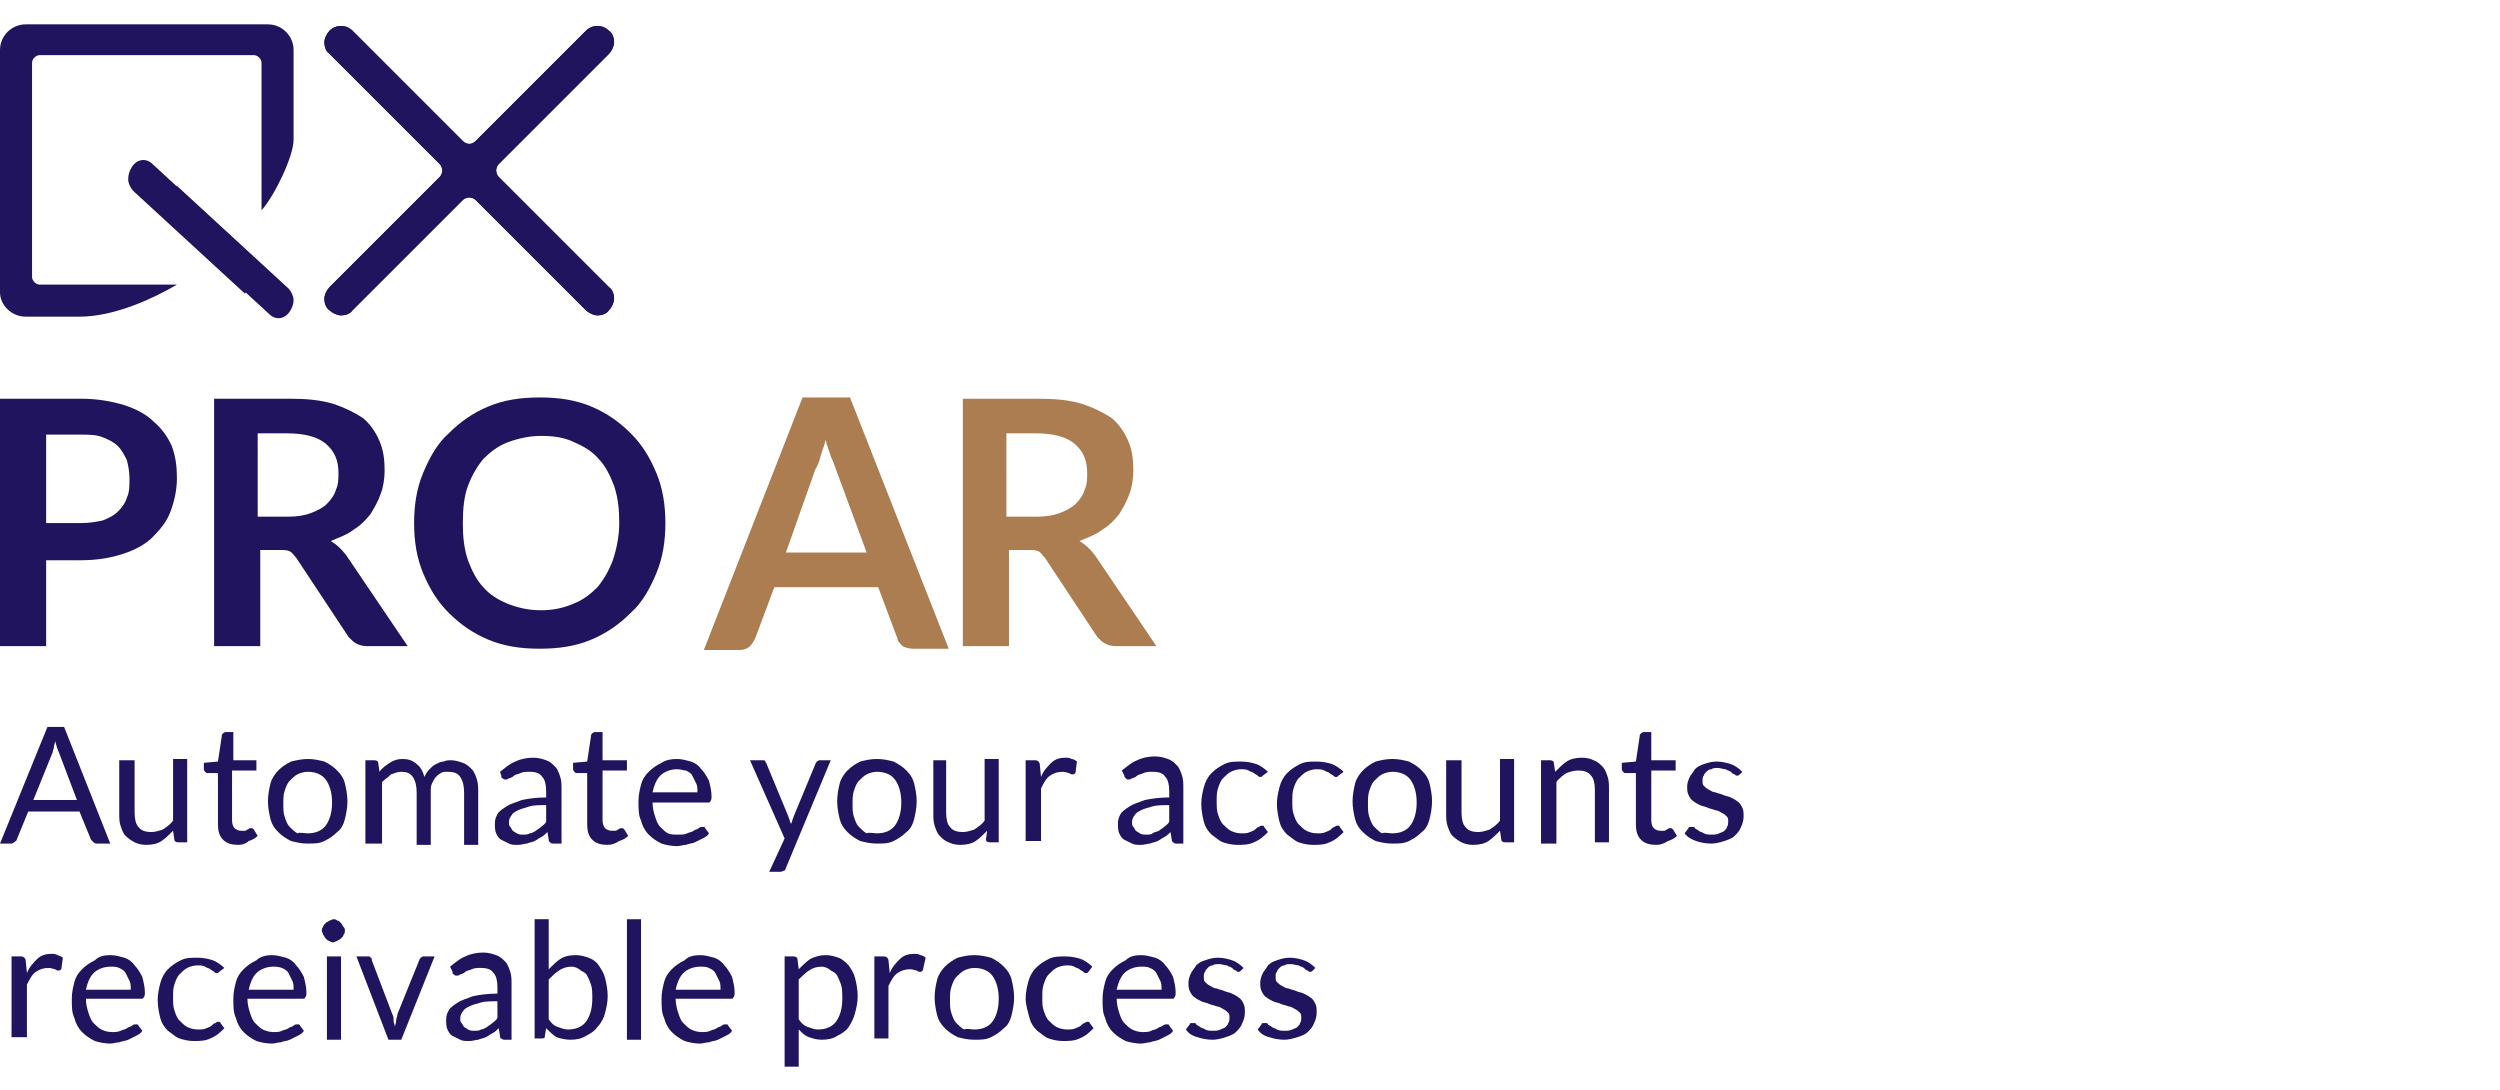 <?xml version="1.0" encoding="UTF-8"?> <svg xmlns="http://www.w3.org/2000/svg" xmlns:xlink="http://www.w3.org/1999/xlink" version="1.1" id="Layer_1" x="0px" y="0px" viewBox="0 0 195 85" style="enable-background:new 0 0 195 85;" xml:space="preserve"> <style type="text/css"> .st0{clip-path:url(#SVGID_00000089555128954186313930000000792897495687081909_);fill:#21145F;} .st1{fill:#21145F;} .st2{fill:#AB7D51;} </style> <g> <g> <g> <defs> <path id="SVGID_1_" d="M38.9,13.8c-0.1-0.1-0.2-0.3-0.2-0.5s0.1-0.4,0.2-0.5l8.6-8.6c0.2-0.2,0.4-0.6,0.4-0.9 c0-0.3-0.1-0.7-0.4-0.9c-0.5-0.5-1.3-0.5-1.8,0L37.1,11c-0.3,0.3-0.7,0.3-1,0l-8.6-8.6c-0.5-0.5-1.3-0.5-1.8,0 c-0.2,0.2-0.4,0.6-0.4,0.9s0.1,0.7,0.4,0.9l8.6,8.6c0.1,0.1,0.2,0.3,0.2,0.5s-0.1,0.4-0.2,0.5l-8.6,8.6 c-0.2,0.2-0.4,0.6-0.4,0.9c0,0.3,0.1,0.7,0.4,0.9c0.2,0.2,0.6,0.4,0.9,0.4c0.3,0,0.7-0.1,0.9-0.4l8.6-8.6 c0.1-0.1,0.3-0.2,0.5-0.2c0.2,0,0.4,0.1,0.5,0.2l8.6,8.6c0.2,0.2,0.6,0.4,0.9,0.4s0.7-0.1,0.9-0.4c0.2-0.2,0.4-0.6,0.4-0.9 c0-0.3-0.1-0.7-0.4-0.9L38.9,13.8z"></path> </defs> <use xlink:href="#SVGID_1_" style="overflow:visible;fill:#21145F;"></use> <clipPath id="SVGID_00000059273648295334799300000017614757852893488270_"> <use xlink:href="#SVGID_1_" style="overflow:visible;"></use> </clipPath> <path style="clip-path:url(#SVGID_00000059273648295334799300000017614757852893488270_);fill:#21145F;" d="M44,29.3H5.6 c-6.2,0-11.2-5-11.2-11.2V7.9c0-6.2,5-11.2,11.2-11.2H44c6.2,0,11.2,5,11.2,11.2v10.2C55.1,24.3,50.1,29.3,44,29.3z"></path> </g> <path class="st1" d="M2,24.7h4.2c2.8,0,5.9-1.5,7.6-2.5H3.1c-0.3,0-0.6-0.3-0.6-0.6V4.9c0-0.3,0.3-0.6,0.6-0.6h16.7 c0.3,0,0.6,0.3,0.6,0.6v11.5c1-1.1,2.5-4.2,2.5-5.5v-7c0-1.1-0.9-2-2-2H2c-1.1,0-2,0.9-2,2v18.9C0,23.8,0.9,24.7,2,24.7z"></path> <g> <path class="st1" d="M20.6,20.8l-8.7-8c-0.5-0.5-1.2-0.4-1.6,0.2C10.1,13.3,10,13.6,10,14c0,0.3,0.2,0.7,0.4,0.9l8.7,8"></path> <path class="st1" d="M12.3,16.5l8.7,8c0.5,0.5,1.2,0.4,1.6-0.2c0.2-0.3,0.3-0.6,0.3-0.9c0-0.3-0.2-0.7-0.4-0.9l-8.7-8"></path> </g> </g> <g> <path class="st1" d="M3.6,43.6v6.8H0V31.1h6.3c1.3,0,2.4,0.2,3.4,0.5c0.9,0.3,1.7,0.7,2.3,1.3c0.6,0.5,1.1,1.2,1.4,1.9 c0.3,0.8,0.4,1.6,0.4,2.5c0,0.9-0.2,1.8-0.5,2.6c-0.3,0.8-0.8,1.4-1.4,2c-0.6,0.6-1.4,1-2.3,1.3c-0.9,0.3-2,0.5-3.3,0.5H3.6z M3.6,40.8h2.7c0.7,0,1.2-0.1,1.7-0.2c0.5-0.2,0.9-0.4,1.2-0.7c0.3-0.3,0.6-0.7,0.7-1.1c0.2-0.4,0.2-0.9,0.2-1.5 c0-0.5-0.1-1-0.2-1.4c-0.2-0.4-0.4-0.8-0.7-1.1c-0.3-0.3-0.7-0.5-1.2-0.7s-1.1-0.2-1.7-0.2H3.6V40.8z"></path> <path class="st1" d="M20.3,42.9v7.5h-3.6V31.1h5.9c1.3,0,2.4,0.1,3.4,0.4c0.9,0.3,1.7,0.7,2.3,1.1c0.6,0.5,1,1.1,1.3,1.8 c0.3,0.7,0.4,1.4,0.4,2.3c0,0.6-0.1,1.3-0.3,1.8c-0.2,0.6-0.5,1.1-0.8,1.6c-0.4,0.5-0.8,0.9-1.3,1.2c-0.5,0.4-1.1,0.6-1.8,0.9 c0.5,0.3,0.8,0.6,1.2,1.1l4.8,7.1h-3.2c-0.3,0-0.6-0.1-0.8-0.2c-0.2-0.1-0.4-0.3-0.6-0.5l-4.1-6.2c-0.2-0.2-0.3-0.4-0.5-0.5 c-0.2-0.1-0.5-0.1-0.8-0.1H20.3z M20.3,40.3h2.2c0.7,0,1.3-0.1,1.8-0.3c0.5-0.2,0.9-0.4,1.2-0.7c0.3-0.3,0.6-0.7,0.7-1.1 c0.2-0.4,0.2-0.9,0.2-1.3c0-1-0.3-1.7-1-2.3c-0.6-0.5-1.6-0.8-3-0.8h-2.3V40.3z"></path> <path class="st2" d="M78.7,42.9v7.5h-3.6V31.1H81c1.3,0,2.4,0.1,3.4,0.4c0.9,0.3,1.7,0.7,2.3,1.1c0.6,0.5,1,1.1,1.3,1.8 c0.3,0.7,0.4,1.4,0.4,2.3c0,0.6-0.1,1.3-0.3,1.8c-0.2,0.6-0.5,1.1-0.8,1.6c-0.4,0.5-0.8,0.9-1.3,1.2c-0.5,0.4-1.1,0.6-1.8,0.9 c0.5,0.3,0.8,0.6,1.2,1.1l4.8,7.1h-3.2c-0.3,0-0.6-0.1-0.8-0.2c-0.2-0.1-0.4-0.3-0.6-0.5l-4.1-6.2c-0.2-0.2-0.3-0.4-0.5-0.5 c-0.2-0.1-0.5-0.1-0.8-0.1H78.7z M78.7,40.3h2.2c0.7,0,1.3-0.1,1.8-0.3c0.5-0.2,0.9-0.4,1.2-0.7c0.3-0.3,0.6-0.7,0.7-1.1 c0.2-0.4,0.2-0.9,0.2-1.3c0-1-0.3-1.7-1-2.3c-0.6-0.5-1.6-0.8-3-0.8h-2.3V40.3z"></path> <path class="st1" d="M51.9,40.8c0,1.4-0.2,2.7-0.7,3.9c-0.5,1.2-1.1,2.3-2,3.1c-0.9,0.9-1.9,1.6-3.1,2.1c-1.2,0.5-2.5,0.7-4,0.7 c-1.5,0-2.8-0.2-4-0.7c-1.2-0.5-2.2-1.2-3.1-2.1c-0.9-0.9-1.5-1.9-2-3.1c-0.5-1.2-0.7-2.5-0.7-3.9c0-1.4,0.2-2.7,0.7-3.9 c0.5-1.2,1.1-2.3,2-3.1c0.9-0.9,1.9-1.6,3.1-2.1c1.2-0.5,2.5-0.7,4-0.7c1.5,0,2.8,0.2,4,0.7c1.2,0.5,2.2,1.2,3.1,2.1 c0.9,0.9,1.5,1.9,2,3.1C51.7,38.1,51.9,39.4,51.9,40.8z M48.3,40.8c0-1.1-0.1-2-0.4-2.9c-0.3-0.8-0.7-1.6-1.2-2.1 c-0.5-0.6-1.2-1-1.9-1.3C44,34.1,43.1,34,42.2,34s-1.8,0.2-2.6,0.5c-0.8,0.3-1.4,0.8-1.9,1.3c-0.5,0.6-0.9,1.3-1.2,2.1 c-0.3,0.8-0.4,1.8-0.4,2.9s0.1,2,0.4,2.9c0.3,0.8,0.7,1.6,1.2,2.1c0.5,0.6,1.2,1,1.9,1.3c0.8,0.3,1.6,0.5,2.6,0.5s1.8-0.2,2.5-0.5 c0.8-0.3,1.4-0.8,1.9-1.3c0.5-0.6,0.9-1.3,1.2-2.1C48.1,42.8,48.3,41.8,48.3,40.8z"></path> <path class="st2" d="M74,50.6h-2.8c-0.3,0-0.6-0.1-0.8-0.2c-0.2-0.2-0.4-0.4-0.4-0.6l-1.5-4h-8.1l-1.5,4c-0.1,0.2-0.2,0.4-0.4,0.6 c-0.2,0.2-0.5,0.3-0.8,0.3h-2.8l7.7-19.7h3.7L74,50.6z M61.3,43.1h6.3l-2.4-6.5c-0.1-0.3-0.2-0.6-0.4-1c-0.1-0.4-0.3-0.8-0.4-1.3 c-0.1,0.5-0.3,0.9-0.4,1.3c-0.1,0.4-0.2,0.7-0.4,1L61.3,43.1z"></path> </g> <g> <path class="st1" d="M8.6,65.8h-1c-0.1,0-0.2,0-0.3-0.1c-0.1-0.1-0.1-0.1-0.2-0.2l-0.9-2.2H2.2l-0.9,2.2c0,0.1-0.1,0.1-0.2,0.2 c-0.1,0.1-0.2,0.1-0.3,0.1H0l3.7-9.1h1.3L8.6,65.8z M2.6,62.4H6l-1.4-3.7c-0.1-0.2-0.2-0.5-0.3-0.9c0,0.2-0.1,0.3-0.1,0.5 c0,0.1-0.1,0.3-0.1,0.4L2.6,62.4z"></path> <path class="st1" d="M10.5,59.3v4.1c0,0.5,0.1,0.9,0.3,1.1c0.2,0.3,0.6,0.4,1,0.4c0.3,0,0.6-0.1,0.9-0.2c0.3-0.2,0.6-0.4,0.8-0.7 v-4.8h1.1v6.5h-0.7c-0.2,0-0.3-0.1-0.3-0.2l-0.1-0.7c-0.3,0.3-0.6,0.6-0.9,0.8c-0.3,0.2-0.7,0.3-1.2,0.3c-0.4,0-0.7-0.1-0.9-0.2 s-0.5-0.3-0.7-0.5c-0.2-0.2-0.3-0.5-0.4-0.8c-0.1-0.3-0.1-0.6-0.1-1v-4.1H10.5z"></path> <path class="st1" d="M18.6,65.9c-0.5,0-0.9-0.1-1.2-0.4c-0.3-0.3-0.4-0.7-0.4-1.2v-4h-0.8c-0.1,0-0.1,0-0.2-0.1 c0,0-0.1-0.1-0.1-0.2v-0.5l1.1-0.1l0.3-2c0-0.1,0-0.1,0.1-0.2c0,0,0.1-0.1,0.2-0.1h0.6v2.2H20v0.8h-1.9v3.9c0,0.3,0.1,0.5,0.2,0.6 c0.1,0.1,0.3,0.2,0.5,0.2c0.1,0,0.2,0,0.3,0c0.1,0,0.2-0.1,0.2-0.1c0.1,0,0.1-0.1,0.2-0.1c0,0,0.1,0,0.1,0c0.1,0,0.1,0,0.2,0.1 l0.3,0.5c-0.2,0.2-0.4,0.3-0.7,0.4C19.2,65.8,18.9,65.9,18.6,65.9z"></path> <path class="st1" d="M24,59.2c0.5,0,0.9,0.1,1.3,0.2c0.4,0.2,0.7,0.4,1,0.7c0.3,0.3,0.5,0.6,0.6,1c0.1,0.4,0.2,0.9,0.2,1.4 c0,0.5-0.1,1-0.2,1.4c-0.1,0.4-0.3,0.8-0.6,1c-0.3,0.3-0.6,0.5-1,0.7c-0.4,0.2-0.8,0.2-1.3,0.2c-0.5,0-0.9-0.1-1.3-0.2 c-0.4-0.2-0.7-0.4-1-0.7c-0.3-0.3-0.5-0.6-0.6-1c-0.1-0.4-0.2-0.9-0.2-1.4c0-0.5,0.1-1,0.2-1.4c0.1-0.4,0.4-0.8,0.6-1 c0.3-0.3,0.6-0.5,1-0.7C23.1,59.3,23.6,59.2,24,59.2z M24,65c0.6,0,1.1-0.2,1.4-0.6c0.3-0.4,0.5-1,0.5-1.8c0-0.8-0.2-1.4-0.5-1.8 c-0.3-0.4-0.8-0.6-1.4-0.6c-0.3,0-0.6,0.1-0.8,0.2c-0.2,0.1-0.4,0.3-0.6,0.5c-0.2,0.2-0.3,0.5-0.4,0.8c-0.1,0.3-0.1,0.6-0.1,1 c0,0.4,0,0.7,0.1,1c0.1,0.3,0.2,0.6,0.4,0.8c0.2,0.2,0.4,0.4,0.6,0.5C23.4,64.9,23.7,65,24,65z"></path> <path class="st1" d="M28.5,65.8v-6.5h0.7c0.2,0,0.3,0.1,0.3,0.2l0.1,0.7c0.2-0.3,0.5-0.5,0.8-0.7c0.3-0.2,0.6-0.3,1-0.3 c0.4,0,0.8,0.1,1.1,0.4c0.3,0.2,0.5,0.6,0.6,1c0.1-0.2,0.2-0.4,0.4-0.6s0.3-0.3,0.5-0.4c0.2-0.1,0.4-0.2,0.6-0.2 c0.2-0.1,0.4-0.1,0.6-0.1c0.3,0,0.6,0.1,0.9,0.2c0.3,0.1,0.5,0.3,0.7,0.5c0.2,0.2,0.3,0.5,0.4,0.8c0.1,0.3,0.1,0.7,0.1,1v4.1h-1.1 v-4.1c0-0.5-0.1-0.9-0.3-1.2c-0.2-0.3-0.5-0.4-1-0.4c-0.2,0-0.4,0-0.5,0.1c-0.2,0.1-0.3,0.2-0.4,0.3s-0.2,0.3-0.3,0.5 c-0.1,0.2-0.1,0.4-0.1,0.7v4.1h-1.1v-4.1c0-0.5-0.1-0.9-0.3-1.2c-0.2-0.3-0.5-0.4-0.9-0.4c-0.3,0-0.5,0.1-0.8,0.2 c-0.2,0.2-0.5,0.4-0.7,0.6v4.8H28.5z"></path> <path class="st1" d="M43.7,65.8h-0.5c-0.1,0-0.2,0-0.3-0.1s-0.1-0.1-0.1-0.2l-0.1-0.6c-0.2,0.2-0.3,0.3-0.5,0.4 c-0.2,0.1-0.3,0.2-0.5,0.3c-0.2,0.1-0.4,0.1-0.6,0.2c-0.2,0-0.4,0.1-0.7,0.1c-0.3,0-0.5,0-0.7-0.1c-0.2-0.1-0.4-0.2-0.6-0.3 c-0.2-0.1-0.3-0.3-0.4-0.5c-0.1-0.2-0.1-0.5-0.1-0.8c0-0.3,0.1-0.5,0.2-0.7c0.1-0.2,0.4-0.4,0.7-0.6c0.3-0.2,0.7-0.3,1.2-0.5 c0.5-0.1,1.1-0.2,1.9-0.2v-0.5c0-0.5-0.1-0.9-0.3-1.1c-0.2-0.3-0.5-0.4-1-0.4c-0.3,0-0.5,0-0.7,0.1c-0.2,0.1-0.4,0.1-0.5,0.2 c-0.1,0.1-0.3,0.2-0.4,0.2c-0.1,0.1-0.2,0.1-0.3,0.1c-0.1,0-0.1,0-0.2-0.1c-0.1,0-0.1-0.1-0.1-0.2L39,60.2 c0.4-0.3,0.7-0.6,1.2-0.8c0.4-0.2,0.9-0.3,1.4-0.3c0.4,0,0.7,0.1,1,0.2c0.3,0.1,0.5,0.3,0.7,0.5c0.2,0.2,0.3,0.5,0.4,0.8 c0.1,0.3,0.1,0.6,0.1,1V65.8z M40.8,65.1c0.2,0,0.4,0,0.5-0.1c0.2,0,0.3-0.1,0.5-0.2c0.1-0.1,0.3-0.2,0.4-0.3 c0.1-0.1,0.3-0.2,0.4-0.4v-1.3c-0.5,0-1,0-1.3,0.1s-0.7,0.2-0.9,0.3c-0.2,0.1-0.4,0.2-0.5,0.4c-0.1,0.1-0.2,0.3-0.2,0.5 c0,0.2,0,0.3,0.1,0.4c0.1,0.1,0.1,0.2,0.2,0.3c0.1,0.1,0.2,0.1,0.3,0.2C40.5,65.1,40.6,65.1,40.8,65.1z"></path> <path class="st1" d="M47.4,65.9c-0.5,0-0.9-0.1-1.2-0.4c-0.3-0.3-0.4-0.7-0.4-1.2v-4h-0.8c-0.1,0-0.1,0-0.2-0.1 c0,0-0.1-0.1-0.1-0.2v-0.5l1.1-0.1l0.3-2c0-0.1,0-0.1,0.1-0.2c0,0,0.1-0.1,0.2-0.1H47v2.2h1.9v0.8H47v3.9c0,0.3,0.1,0.5,0.2,0.6 c0.1,0.1,0.3,0.2,0.5,0.2c0.1,0,0.2,0,0.3,0c0.1,0,0.2-0.1,0.2-0.1c0.1,0,0.1-0.1,0.2-0.1c0,0,0.1,0,0.1,0c0.1,0,0.1,0,0.2,0.1 l0.3,0.5c-0.2,0.2-0.4,0.3-0.7,0.4C48,65.8,47.7,65.9,47.4,65.9z"></path> <path class="st1" d="M52.8,59.2c0.4,0,0.7,0.1,1.1,0.2c0.3,0.1,0.6,0.3,0.8,0.6c0.2,0.2,0.4,0.5,0.6,0.9c0.1,0.4,0.2,0.8,0.2,1.2 c0,0.2,0,0.3-0.1,0.4c0,0.1-0.1,0.1-0.2,0.1h-4.3c0,0.4,0.1,0.8,0.2,1.1c0.1,0.3,0.2,0.6,0.4,0.8c0.2,0.2,0.4,0.4,0.6,0.5 c0.2,0.1,0.5,0.1,0.8,0.1c0.3,0,0.5,0,0.7-0.1c0.2-0.1,0.4-0.1,0.5-0.2c0.1-0.1,0.3-0.1,0.4-0.2c0.1-0.1,0.2-0.1,0.3-0.1 c0.1,0,0.2,0,0.2,0.1l0.3,0.4c-0.1,0.2-0.3,0.3-0.5,0.4s-0.4,0.2-0.6,0.3c-0.2,0.1-0.5,0.1-0.7,0.2c-0.2,0-0.5,0.1-0.7,0.1 c-0.4,0-0.9-0.1-1.2-0.2c-0.4-0.2-0.7-0.4-1-0.7c-0.3-0.3-0.5-0.7-0.6-1.1c-0.2-0.4-0.2-0.9-0.2-1.5c0-0.5,0.1-0.9,0.2-1.3 c0.1-0.4,0.3-0.7,0.6-1c0.3-0.3,0.6-0.5,1-0.7C51.9,59.3,52.3,59.2,52.8,59.2z M52.8,60c-0.5,0-1,0.2-1.3,0.5s-0.5,0.8-0.6,1.3 h3.5c0-0.3,0-0.5-0.1-0.7c-0.1-0.2-0.2-0.4-0.3-0.6c-0.1-0.2-0.3-0.3-0.5-0.4C53.3,60.1,53.1,60,52.8,60z"></path> <path class="st1" d="M61.3,67.7c0,0.1-0.1,0.2-0.1,0.2C61.1,67.9,61,68,60.9,68H60l1.2-2.6l-2.7-6.1h1c0.1,0,0.2,0,0.2,0.1 s0.1,0.1,0.1,0.2l1.7,4.1c0,0.1,0.1,0.2,0.1,0.3c0,0.1,0.1,0.2,0.1,0.3c0-0.1,0.1-0.2,0.1-0.3c0-0.1,0.1-0.2,0.1-0.3l1.7-4.1 c0-0.1,0.1-0.1,0.1-0.2c0.1,0,0.1-0.1,0.2-0.1h0.9L61.3,67.7z"></path> <path class="st1" d="M68.4,59.2c0.5,0,0.9,0.1,1.3,0.2c0.4,0.2,0.7,0.4,1,0.7c0.3,0.3,0.5,0.6,0.6,1c0.1,0.4,0.2,0.9,0.2,1.4 c0,0.5-0.1,1-0.2,1.4c-0.1,0.4-0.3,0.8-0.6,1c-0.3,0.3-0.6,0.5-1,0.7c-0.4,0.2-0.8,0.2-1.3,0.2c-0.5,0-0.9-0.1-1.3-0.2 c-0.4-0.2-0.7-0.4-1-0.7c-0.3-0.3-0.5-0.6-0.6-1c-0.1-0.4-0.2-0.9-0.2-1.4c0-0.5,0.1-1,0.2-1.4c0.1-0.4,0.4-0.8,0.6-1 c0.3-0.3,0.6-0.5,1-0.7C67.5,59.3,67.9,59.2,68.4,59.2z M68.4,65c0.6,0,1.1-0.2,1.4-0.6c0.3-0.4,0.5-1,0.5-1.8 c0-0.8-0.2-1.4-0.5-1.8c-0.3-0.4-0.8-0.6-1.4-0.6c-0.3,0-0.6,0.1-0.8,0.2c-0.2,0.1-0.4,0.3-0.6,0.5c-0.2,0.2-0.3,0.5-0.4,0.8 c-0.1,0.3-0.1,0.6-0.1,1c0,0.4,0,0.7,0.1,1c0.1,0.3,0.2,0.6,0.4,0.8c0.2,0.2,0.4,0.4,0.6,0.5C67.8,64.9,68.1,65,68.4,65z"></path> <path class="st1" d="M73.8,59.3v4.1c0,0.5,0.1,0.9,0.3,1.1c0.2,0.3,0.6,0.4,1,0.4c0.3,0,0.6-0.1,0.9-0.2c0.3-0.2,0.6-0.4,0.8-0.7 v-4.8h1.1v6.5h-0.7c-0.2,0-0.3-0.1-0.3-0.2L77,64.8c-0.3,0.3-0.6,0.6-0.9,0.8c-0.3,0.2-0.7,0.3-1.2,0.3c-0.4,0-0.7-0.1-0.9-0.2 c-0.3-0.1-0.5-0.3-0.7-0.5c-0.2-0.2-0.3-0.5-0.4-0.8c-0.1-0.3-0.1-0.6-0.1-1v-4.1H73.8z"></path> <path class="st1" d="M80,65.8v-6.5h0.7c0.1,0,0.2,0,0.3,0.1c0,0,0.1,0.1,0.1,0.2l0.1,1c0.2-0.5,0.5-0.8,0.8-1.1 c0.3-0.3,0.7-0.4,1.1-0.4c0.2,0,0.3,0,0.5,0.1c0.1,0,0.3,0.1,0.4,0.2l-0.1,0.8c0,0.1-0.1,0.2-0.2,0.2c-0.1,0-0.2,0-0.3-0.1 c-0.1,0-0.3-0.1-0.5-0.1c-0.4,0-0.7,0.1-1,0.3c-0.3,0.2-0.5,0.6-0.7,1v4.1H80z"></path> <path class="st1" d="M92.3,65.8h-0.5c-0.1,0-0.2,0-0.3-0.1s-0.1-0.1-0.1-0.2l-0.1-0.6c-0.2,0.2-0.3,0.3-0.5,0.4 c-0.2,0.1-0.3,0.2-0.5,0.3c-0.2,0.1-0.4,0.1-0.6,0.2c-0.2,0-0.4,0.1-0.7,0.1c-0.3,0-0.5,0-0.7-0.1c-0.2-0.1-0.4-0.2-0.6-0.3 c-0.2-0.1-0.3-0.3-0.4-0.5c-0.1-0.2-0.1-0.5-0.1-0.8c0-0.3,0.1-0.5,0.2-0.7c0.1-0.2,0.4-0.4,0.7-0.6c0.3-0.2,0.7-0.3,1.2-0.5 c0.5-0.1,1.1-0.2,1.9-0.2v-0.5c0-0.5-0.1-0.9-0.3-1.1c-0.2-0.3-0.5-0.4-1-0.4c-0.3,0-0.5,0-0.7,0.1c-0.2,0.1-0.4,0.1-0.5,0.2 c-0.1,0.1-0.3,0.2-0.4,0.2c-0.1,0.1-0.2,0.1-0.3,0.1c-0.1,0-0.1,0-0.2-0.1s-0.1-0.1-0.1-0.2l-0.2-0.4c0.4-0.3,0.7-0.6,1.2-0.8 c0.4-0.2,0.9-0.3,1.4-0.3c0.4,0,0.7,0.1,1,0.2c0.3,0.1,0.5,0.3,0.7,0.5c0.2,0.2,0.3,0.5,0.4,0.8c0.1,0.3,0.1,0.6,0.1,1V65.8z M89.4,65.1c0.2,0,0.4,0,0.5-0.1s0.3-0.1,0.5-0.2c0.1-0.1,0.3-0.2,0.4-0.3c0.1-0.1,0.3-0.2,0.4-0.4v-1.3c-0.5,0-1,0-1.3,0.1 c-0.4,0.1-0.7,0.2-0.9,0.3c-0.2,0.1-0.4,0.2-0.5,0.4c-0.1,0.1-0.2,0.3-0.2,0.5c0,0.2,0,0.3,0.1,0.4c0.1,0.1,0.1,0.2,0.2,0.3 c0.1,0.1,0.2,0.1,0.3,0.2C89.1,65.1,89.2,65.1,89.4,65.1z"></path> <path class="st1" d="M98.5,60.5c0,0-0.1,0.1-0.1,0.1c0,0-0.1,0-0.1,0c-0.1,0-0.1,0-0.2-0.1c-0.1-0.1-0.2-0.1-0.3-0.2 c-0.1-0.1-0.3-0.1-0.4-0.2c-0.2-0.1-0.4-0.1-0.6-0.1c-0.3,0-0.6,0.1-0.8,0.2c-0.2,0.1-0.4,0.3-0.6,0.5c-0.2,0.2-0.3,0.5-0.4,0.8 c-0.1,0.3-0.1,0.6-0.1,1c0,0.4,0,0.7,0.1,1c0.1,0.3,0.2,0.6,0.4,0.8c0.2,0.2,0.4,0.4,0.6,0.5c0.2,0.1,0.5,0.2,0.8,0.2 c0.3,0,0.5,0,0.7-0.1c0.2-0.1,0.3-0.1,0.4-0.2c0.1-0.1,0.2-0.2,0.3-0.2c0.1-0.1,0.2-0.1,0.2-0.1c0.1,0,0.2,0,0.2,0.1l0.3,0.4 c-0.3,0.3-0.6,0.6-1.1,0.8c-0.4,0.2-0.9,0.2-1.3,0.2c-0.4,0-0.8-0.1-1.1-0.2c-0.3-0.1-0.6-0.4-0.9-0.6c-0.3-0.3-0.5-0.6-0.6-1 c-0.1-0.4-0.2-0.9-0.2-1.4c0-0.5,0.1-0.9,0.2-1.3c0.1-0.4,0.3-0.8,0.6-1.1c0.3-0.3,0.6-0.5,1-0.7c0.4-0.2,0.8-0.2,1.3-0.2 c0.5,0,0.9,0.1,1.2,0.2c0.3,0.1,0.7,0.4,0.9,0.6L98.5,60.5z"></path> <path class="st1" d="M104.4,60.5c0,0-0.1,0.1-0.1,0.1c0,0-0.1,0-0.1,0c-0.1,0-0.1,0-0.2-0.1c-0.1-0.1-0.2-0.1-0.3-0.2 c-0.1-0.1-0.3-0.1-0.4-0.2c-0.2-0.1-0.4-0.1-0.6-0.1c-0.3,0-0.6,0.1-0.8,0.2c-0.2,0.1-0.4,0.3-0.6,0.5c-0.2,0.2-0.3,0.5-0.4,0.8 c-0.1,0.3-0.1,0.6-0.1,1c0,0.4,0,0.7,0.1,1c0.1,0.3,0.2,0.6,0.4,0.8c0.2,0.2,0.4,0.4,0.6,0.5c0.2,0.1,0.5,0.2,0.8,0.2 c0.3,0,0.5,0,0.7-0.1c0.2-0.1,0.3-0.1,0.4-0.2c0.1-0.1,0.2-0.2,0.3-0.2c0.1-0.1,0.2-0.1,0.2-0.1c0.1,0,0.2,0,0.2,0.1l0.3,0.4 c-0.3,0.3-0.6,0.6-1.1,0.8c-0.4,0.2-0.9,0.2-1.3,0.2c-0.4,0-0.8-0.1-1.1-0.2c-0.3-0.1-0.6-0.4-0.9-0.6c-0.3-0.3-0.5-0.6-0.6-1 c-0.1-0.4-0.2-0.9-0.2-1.4c0-0.5,0.1-0.9,0.2-1.3c0.1-0.4,0.3-0.8,0.6-1.1c0.3-0.3,0.6-0.5,1-0.7c0.4-0.2,0.8-0.2,1.3-0.2 c0.5,0,0.9,0.1,1.2,0.2c0.3,0.1,0.7,0.4,0.9,0.6L104.4,60.5z"></path> <path class="st1" d="M108.6,59.2c0.5,0,0.9,0.1,1.3,0.2c0.4,0.2,0.7,0.4,1,0.7c0.3,0.3,0.5,0.6,0.6,1c0.1,0.4,0.2,0.9,0.2,1.4 c0,0.5-0.1,1-0.2,1.4c-0.1,0.4-0.3,0.8-0.6,1c-0.3,0.3-0.6,0.5-1,0.7c-0.4,0.2-0.8,0.2-1.3,0.2c-0.5,0-0.9-0.1-1.3-0.2 c-0.4-0.2-0.7-0.4-1-0.7c-0.3-0.3-0.5-0.6-0.6-1c-0.1-0.4-0.2-0.9-0.2-1.4c0-0.5,0.1-1,0.2-1.4c0.1-0.4,0.4-0.8,0.6-1 c0.3-0.3,0.6-0.5,1-0.7C107.7,59.3,108.1,59.2,108.6,59.2z M108.6,65c0.6,0,1.1-0.2,1.4-0.6c0.3-0.4,0.5-1,0.5-1.8 c0-0.8-0.2-1.4-0.5-1.8c-0.3-0.4-0.8-0.6-1.4-0.6c-0.3,0-0.6,0.1-0.8,0.2c-0.2,0.1-0.4,0.3-0.6,0.5c-0.2,0.2-0.3,0.5-0.4,0.8 c-0.1,0.3-0.1,0.6-0.1,1c0,0.4,0,0.7,0.1,1c0.1,0.3,0.2,0.6,0.4,0.8c0.2,0.2,0.4,0.4,0.6,0.5C108,64.9,108.3,65,108.6,65z"></path> <path class="st1" d="M114,59.3v4.1c0,0.5,0.1,0.9,0.3,1.1c0.2,0.3,0.6,0.4,1,0.4c0.3,0,0.6-0.1,0.9-0.2c0.3-0.2,0.6-0.4,0.8-0.7 v-4.8h1.1v6.5h-0.7c-0.2,0-0.3-0.1-0.3-0.2l-0.1-0.7c-0.3,0.3-0.6,0.6-0.9,0.8c-0.3,0.2-0.7,0.3-1.2,0.3c-0.4,0-0.7-0.1-0.9-0.2 s-0.5-0.3-0.7-0.5c-0.2-0.2-0.3-0.5-0.4-0.8c-0.1-0.3-0.1-0.6-0.1-1v-4.1H114z"></path> <path class="st1" d="M120.2,65.8v-6.5h0.7c0.2,0,0.3,0.1,0.3,0.2l0.1,0.7c0.3-0.3,0.6-0.6,0.9-0.8c0.3-0.2,0.7-0.3,1.2-0.3 c0.4,0,0.7,0.1,0.9,0.2c0.3,0.1,0.5,0.3,0.7,0.5c0.2,0.2,0.3,0.5,0.4,0.8c0.1,0.3,0.1,0.6,0.1,1v4.1h-1.1v-4.1 c0-0.5-0.1-0.9-0.3-1.1c-0.2-0.3-0.6-0.4-1-0.4c-0.3,0-0.7,0.1-0.9,0.2s-0.6,0.4-0.8,0.7v4.8H120.2z"></path> <path class="st1" d="M129.2,65.9c-0.5,0-0.9-0.1-1.2-0.4c-0.3-0.3-0.4-0.7-0.4-1.2v-4h-0.8c-0.1,0-0.1,0-0.2-0.1 c0,0-0.1-0.1-0.1-0.2v-0.5l1.1-0.1l0.3-2c0-0.1,0-0.1,0.1-0.2c0,0,0.1-0.1,0.2-0.1h0.6v2.2h1.9v0.8h-1.9v3.9 c0,0.3,0.1,0.5,0.2,0.6c0.1,0.1,0.3,0.2,0.5,0.2c0.1,0,0.2,0,0.3,0c0.1,0,0.2-0.1,0.2-0.1c0.1,0,0.1-0.1,0.2-0.1c0,0,0.1,0,0.1,0 c0.1,0,0.1,0,0.2,0.1l0.3,0.5c-0.2,0.2-0.4,0.3-0.7,0.4C129.8,65.8,129.5,65.9,129.2,65.9z"></path> <path class="st1" d="M135.7,60.4c-0.1,0.1-0.1,0.1-0.2,0.1c-0.1,0-0.1,0-0.2-0.1c-0.1,0-0.2-0.1-0.3-0.2c-0.1-0.1-0.3-0.1-0.4-0.2 c-0.2,0-0.4-0.1-0.6-0.1c-0.2,0-0.4,0-0.5,0.1c-0.2,0-0.3,0.1-0.4,0.2c-0.1,0.1-0.2,0.2-0.2,0.3c-0.1,0.1-0.1,0.2-0.1,0.4 c0,0.2,0,0.3,0.1,0.4c0.1,0.1,0.2,0.2,0.4,0.3c0.2,0.1,0.3,0.2,0.5,0.2c0.2,0.1,0.4,0.1,0.6,0.2c0.2,0.1,0.4,0.1,0.6,0.2 c0.2,0.1,0.4,0.2,0.5,0.3c0.2,0.1,0.3,0.3,0.4,0.5c0.1,0.2,0.1,0.4,0.1,0.7c0,0.3-0.1,0.6-0.2,0.8c-0.1,0.3-0.3,0.5-0.5,0.7 c-0.2,0.2-0.5,0.3-0.8,0.4c-0.3,0.1-0.7,0.2-1,0.2c-0.5,0-0.9-0.1-1.2-0.2s-0.7-0.3-0.9-0.6l0.3-0.4c0-0.1,0.1-0.1,0.1-0.1 c0,0,0.1,0,0.2,0c0.1,0,0.2,0,0.2,0.1c0.1,0.1,0.2,0.1,0.3,0.2c0.1,0.1,0.3,0.1,0.4,0.2c0.2,0.1,0.4,0.1,0.6,0.1 c0.2,0,0.4,0,0.6-0.1c0.2-0.1,0.3-0.1,0.4-0.2c0.1-0.1,0.2-0.2,0.2-0.3c0.1-0.1,0.1-0.3,0.1-0.4c0-0.2,0-0.3-0.1-0.4 c-0.1-0.1-0.2-0.2-0.4-0.3c-0.2-0.1-0.3-0.2-0.5-0.2c-0.2-0.1-0.4-0.1-0.6-0.2c-0.2-0.1-0.4-0.1-0.6-0.2c-0.2-0.1-0.4-0.2-0.5-0.3 c-0.2-0.1-0.3-0.3-0.4-0.5c-0.1-0.2-0.1-0.4-0.1-0.7c0-0.2,0.1-0.5,0.2-0.7c0.1-0.2,0.3-0.4,0.4-0.6c0.2-0.2,0.4-0.3,0.7-0.4 c0.3-0.1,0.6-0.2,1-0.2c0.4,0,0.8,0.1,1.1,0.2c0.3,0.1,0.6,0.3,0.9,0.6L135.7,60.4z"></path> <path class="st1" d="M0.9,81.1v-6.5h0.7c0.1,0,0.2,0,0.3,0.1c0,0,0.1,0.1,0.1,0.2l0.1,1c0.2-0.5,0.5-0.8,0.8-1.1 c0.3-0.3,0.7-0.4,1.1-0.4c0.2,0,0.3,0,0.5,0.1s0.3,0.1,0.4,0.2l-0.1,0.8c0,0.1-0.1,0.2-0.2,0.2c-0.1,0-0.2,0-0.3-0.1 c-0.1,0-0.3-0.1-0.5-0.1c-0.4,0-0.7,0.1-1,0.3c-0.3,0.2-0.5,0.6-0.7,1v4.1H0.9z"></path> <path class="st1" d="M8.6,74.5c0.4,0,0.7,0.1,1.1,0.2c0.3,0.1,0.6,0.3,0.8,0.6c0.2,0.2,0.4,0.5,0.6,0.9c0.1,0.4,0.2,0.8,0.2,1.2 c0,0.2,0,0.3-0.1,0.4c0,0.1-0.1,0.1-0.2,0.1H6.7c0,0.4,0.1,0.8,0.2,1.1c0.1,0.3,0.2,0.6,0.4,0.8c0.2,0.2,0.4,0.4,0.6,0.5 c0.2,0.1,0.5,0.2,0.8,0.2c0.3,0,0.5,0,0.7-0.1c0.2-0.1,0.4-0.1,0.5-0.2c0.1-0.1,0.3-0.1,0.4-0.2c0.1-0.1,0.2-0.1,0.3-0.1 c0.1,0,0.2,0,0.2,0.1l0.3,0.4c-0.1,0.2-0.3,0.3-0.5,0.4s-0.4,0.2-0.6,0.3c-0.2,0.1-0.5,0.1-0.7,0.2c-0.2,0-0.5,0.1-0.7,0.1 c-0.4,0-0.9-0.1-1.2-0.2c-0.4-0.2-0.7-0.4-1-0.7c-0.3-0.3-0.5-0.7-0.6-1.1c-0.2-0.4-0.2-0.9-0.2-1.5c0-0.5,0.1-0.9,0.2-1.3 c0.1-0.4,0.3-0.7,0.6-1c0.3-0.3,0.6-0.5,1-0.7C7.7,74.6,8.1,74.5,8.6,74.5z M8.6,75.4c-0.5,0-1,0.2-1.3,0.5 c-0.3,0.3-0.5,0.8-0.6,1.3h3.5c0-0.3,0-0.5-0.1-0.7c-0.1-0.2-0.2-0.4-0.3-0.6c-0.1-0.2-0.3-0.3-0.5-0.4 C9.1,75.4,8.9,75.4,8.6,75.4z"></path> <path class="st1" d="M17.1,75.8c0,0-0.1,0.1-0.1,0.1c0,0-0.1,0-0.1,0c-0.1,0-0.1,0-0.2-0.1c-0.1-0.1-0.2-0.1-0.3-0.2 c-0.1-0.1-0.3-0.1-0.4-0.2c-0.2-0.1-0.4-0.1-0.6-0.1c-0.3,0-0.6,0.1-0.8,0.2c-0.2,0.1-0.4,0.3-0.6,0.5c-0.2,0.2-0.3,0.5-0.4,0.8 c-0.1,0.3-0.1,0.6-0.1,1c0,0.4,0,0.7,0.1,1c0.1,0.3,0.2,0.6,0.4,0.8c0.2,0.2,0.4,0.4,0.6,0.5c0.2,0.1,0.5,0.2,0.8,0.2 c0.3,0,0.5,0,0.7-0.1c0.2-0.1,0.3-0.1,0.4-0.2s0.2-0.2,0.3-0.2c0.1-0.1,0.2-0.1,0.2-0.1c0.1,0,0.2,0,0.2,0.1l0.3,0.4 c-0.3,0.3-0.6,0.6-1.1,0.8c-0.4,0.2-0.9,0.2-1.3,0.2c-0.4,0-0.8-0.1-1.1-0.2c-0.3-0.1-0.6-0.4-0.9-0.6c-0.3-0.3-0.5-0.6-0.6-1 c-0.1-0.4-0.2-0.9-0.2-1.4c0-0.5,0.1-0.9,0.2-1.3c0.1-0.4,0.3-0.8,0.6-1.1c0.3-0.3,0.6-0.5,1-0.7s0.8-0.2,1.3-0.2 c0.5,0,0.9,0.1,1.2,0.2c0.3,0.1,0.7,0.4,0.9,0.6L17.1,75.8z"></path> <path class="st1" d="M21.2,74.5c0.4,0,0.7,0.1,1.1,0.2c0.3,0.1,0.6,0.3,0.8,0.6c0.2,0.2,0.4,0.5,0.6,0.9c0.1,0.4,0.2,0.8,0.2,1.2 c0,0.2,0,0.3-0.1,0.4c0,0.1-0.1,0.1-0.2,0.1h-4.3c0,0.4,0.1,0.8,0.2,1.1c0.1,0.3,0.2,0.6,0.4,0.8c0.2,0.2,0.4,0.4,0.6,0.5 c0.2,0.1,0.5,0.2,0.8,0.2c0.3,0,0.5,0,0.7-0.1c0.2-0.1,0.4-0.1,0.5-0.2c0.1-0.1,0.3-0.1,0.4-0.2c0.1-0.1,0.2-0.1,0.3-0.1 c0.1,0,0.2,0,0.2,0.1l0.3,0.4c-0.1,0.2-0.3,0.3-0.5,0.4c-0.2,0.1-0.4,0.2-0.6,0.3c-0.2,0.1-0.5,0.1-0.7,0.2 c-0.2,0-0.5,0.1-0.7,0.1c-0.4,0-0.9-0.1-1.2-0.2c-0.4-0.2-0.7-0.4-1-0.7c-0.3-0.3-0.5-0.7-0.6-1.1c-0.2-0.4-0.2-0.9-0.2-1.5 c0-0.5,0.1-0.9,0.2-1.3c0.1-0.4,0.3-0.7,0.6-1c0.3-0.3,0.6-0.5,1-0.7C20.3,74.6,20.8,74.5,21.2,74.5z M21.3,75.4 c-0.5,0-1,0.2-1.3,0.5c-0.3,0.3-0.5,0.8-0.6,1.3h3.5c0-0.3,0-0.5-0.1-0.7c-0.1-0.2-0.2-0.4-0.3-0.6c-0.1-0.2-0.3-0.3-0.5-0.4 C21.7,75.4,21.5,75.4,21.3,75.4z"></path> <path class="st1" d="M26.9,72.6c0,0.1,0,0.2-0.1,0.3c0,0.1-0.1,0.2-0.2,0.3c-0.1,0.1-0.2,0.1-0.3,0.2c-0.1,0-0.2,0.1-0.3,0.1 c-0.1,0-0.2,0-0.3-0.1c-0.1,0-0.2-0.1-0.3-0.2c-0.1-0.1-0.1-0.2-0.2-0.3c0-0.1-0.1-0.2-0.1-0.3c0-0.1,0-0.2,0.1-0.3 c0-0.1,0.1-0.2,0.2-0.3c0.1-0.1,0.2-0.1,0.3-0.2c0.1,0,0.2-0.1,0.3-0.1c0.1,0,0.2,0,0.3,0.1c0.1,0,0.2,0.1,0.3,0.2 c0.1,0.1,0.1,0.2,0.2,0.3C26.9,72.4,26.9,72.5,26.9,72.6z M26.6,74.6v6.5h-1.1v-6.5H26.6z"></path> <path class="st1" d="M27.8,74.6h0.9c0.1,0,0.2,0,0.2,0.1c0.1,0,0.1,0.1,0.1,0.2l1.6,4.2c0.1,0.2,0.1,0.3,0.1,0.5 c0,0.2,0.1,0.3,0.1,0.5c0-0.1,0.1-0.3,0.1-0.5c0-0.2,0.1-0.3,0.1-0.5l1.7-4.2c0-0.1,0.1-0.1,0.1-0.2c0.1,0,0.1-0.1,0.2-0.1h0.9 l-2.6,6.5h-1L27.8,74.6z"></path> <path class="st1" d="M39.9,81.1h-0.5c-0.1,0-0.2,0-0.3-0.1c-0.1,0-0.1-0.1-0.1-0.2l-0.1-0.6c-0.2,0.2-0.3,0.3-0.5,0.4 c-0.2,0.1-0.3,0.2-0.5,0.3c-0.2,0.1-0.4,0.1-0.6,0.2c-0.2,0-0.4,0.1-0.7,0.1c-0.3,0-0.5,0-0.7-0.1c-0.2-0.1-0.4-0.2-0.6-0.3 c-0.2-0.1-0.3-0.3-0.4-0.5c-0.1-0.2-0.1-0.5-0.1-0.8c0-0.3,0.1-0.5,0.2-0.7c0.1-0.2,0.4-0.4,0.7-0.6c0.3-0.2,0.7-0.3,1.2-0.5 c0.5-0.1,1.1-0.2,1.9-0.2V77c0-0.5-0.1-0.9-0.3-1.1c-0.2-0.3-0.5-0.4-1-0.4c-0.3,0-0.5,0-0.7,0.1c-0.2,0.1-0.4,0.1-0.5,0.2 c-0.1,0.1-0.3,0.2-0.4,0.2c-0.1,0.1-0.2,0.1-0.3,0.1c-0.1,0-0.1,0-0.2-0.1c-0.1,0-0.1-0.1-0.1-0.2l-0.2-0.4 c0.4-0.3,0.7-0.6,1.2-0.8c0.4-0.2,0.9-0.3,1.4-0.3c0.4,0,0.7,0.1,1,0.2c0.3,0.1,0.5,0.3,0.7,0.5c0.2,0.2,0.3,0.5,0.4,0.8 s0.1,0.6,0.1,1V81.1z M37,80.4c0.2,0,0.4,0,0.5-0.1c0.2,0,0.3-0.1,0.5-0.2c0.1-0.1,0.3-0.2,0.4-0.3c0.1-0.1,0.3-0.2,0.4-0.4v-1.3 c-0.5,0-1,0-1.3,0.1c-0.4,0.1-0.7,0.2-0.9,0.3c-0.2,0.1-0.4,0.2-0.5,0.4c-0.1,0.1-0.2,0.3-0.2,0.5c0,0.2,0,0.3,0.1,0.4 c0.1,0.1,0.1,0.2,0.2,0.3c0.1,0.1,0.2,0.1,0.3,0.2C36.7,80.4,36.8,80.4,37,80.4z"></path> <path class="st1" d="M41.7,81.1v-9.4h1.1v3.9c0.3-0.3,0.6-0.6,0.9-0.8c0.3-0.2,0.7-0.3,1.2-0.3c0.4,0,0.7,0.1,1,0.2 c0.3,0.1,0.6,0.3,0.8,0.6c0.2,0.3,0.4,0.6,0.5,1c0.1,0.4,0.2,0.9,0.2,1.4c0,0.5-0.1,0.9-0.2,1.3c-0.1,0.4-0.3,0.8-0.6,1.1 c-0.2,0.3-0.5,0.5-0.9,0.7c-0.3,0.2-0.7,0.3-1.2,0.3c-0.4,0-0.8-0.1-1.1-0.2c-0.3-0.2-0.5-0.4-0.8-0.7l-0.1,0.6 c0,0.2-0.1,0.2-0.3,0.2H41.7z M44.6,75.4c-0.4,0-0.7,0.1-1,0.3c-0.3,0.2-0.5,0.4-0.8,0.7v3.1c0.2,0.3,0.4,0.5,0.7,0.6 s0.5,0.2,0.8,0.2c0.6,0,1.1-0.2,1.4-0.6c0.3-0.4,0.5-1,0.5-1.8c0-0.4,0-0.8-0.1-1.1c-0.1-0.3-0.2-0.5-0.3-0.7 c-0.1-0.2-0.3-0.3-0.5-0.4C45.1,75.5,44.8,75.4,44.6,75.4z"></path> <path class="st1" d="M50,71.7v9.4h-1.1v-9.4H50z"></path> <path class="st1" d="M54.6,74.5c0.4,0,0.7,0.1,1.1,0.2c0.3,0.1,0.6,0.3,0.8,0.6c0.2,0.2,0.4,0.5,0.6,0.9c0.1,0.4,0.2,0.8,0.2,1.2 c0,0.2,0,0.3-0.1,0.4c0,0.1-0.1,0.1-0.2,0.1h-4.3c0,0.4,0.1,0.8,0.2,1.1c0.1,0.3,0.2,0.6,0.4,0.8c0.2,0.2,0.4,0.4,0.6,0.5 c0.2,0.1,0.5,0.2,0.8,0.2c0.3,0,0.5,0,0.7-0.1c0.2-0.1,0.4-0.1,0.5-0.2c0.1-0.1,0.3-0.1,0.4-0.2c0.1-0.1,0.2-0.1,0.3-0.1 c0.1,0,0.2,0,0.2,0.1l0.3,0.4c-0.1,0.2-0.3,0.3-0.5,0.4s-0.4,0.2-0.6,0.3c-0.2,0.1-0.5,0.1-0.7,0.2c-0.2,0-0.5,0.1-0.7,0.1 c-0.4,0-0.9-0.1-1.2-0.2c-0.4-0.2-0.7-0.4-1-0.7s-0.5-0.7-0.6-1.1c-0.2-0.4-0.2-0.9-0.2-1.5c0-0.5,0.1-0.9,0.2-1.3 c0.1-0.4,0.3-0.7,0.6-1c0.3-0.3,0.6-0.5,1-0.7C53.7,74.6,54.1,74.5,54.6,74.5z M54.6,75.4c-0.5,0-1,0.2-1.3,0.5 c-0.3,0.3-0.5,0.8-0.6,1.3h3.5c0-0.3,0-0.5-0.1-0.7c-0.1-0.2-0.2-0.4-0.3-0.6c-0.1-0.2-0.3-0.3-0.5-0.4 C55.1,75.4,54.9,75.4,54.6,75.4z"></path> <path class="st1" d="M61.2,83.3v-8.7h0.7c0.2,0,0.3,0.1,0.3,0.2l0.1,0.8c0.3-0.3,0.6-0.6,0.9-0.8c0.4-0.2,0.8-0.3,1.2-0.3 c0.4,0,0.7,0.1,1,0.2c0.3,0.1,0.6,0.4,0.8,0.6c0.2,0.3,0.4,0.6,0.5,1c0.1,0.4,0.2,0.9,0.2,1.4c0,0.5-0.1,0.9-0.2,1.3 c-0.1,0.4-0.3,0.8-0.5,1.1c-0.2,0.3-0.5,0.5-0.9,0.7c-0.3,0.2-0.7,0.3-1.2,0.3c-0.4,0-0.7-0.1-1-0.2c-0.3-0.1-0.5-0.3-0.8-0.6v2.9 H61.2z M64.1,75.4c-0.4,0-0.7,0.1-1,0.3c-0.3,0.2-0.5,0.4-0.8,0.7v3.1c0.2,0.3,0.4,0.5,0.7,0.6s0.5,0.2,0.8,0.2 c0.6,0,1.1-0.2,1.4-0.6c0.3-0.4,0.5-1,0.5-1.8c0-0.4,0-0.8-0.1-1.1c-0.1-0.3-0.2-0.5-0.3-0.7c-0.1-0.2-0.3-0.3-0.5-0.4 C64.6,75.5,64.3,75.4,64.1,75.4z"></path> <path class="st1" d="M68.2,81.1v-6.5h0.7c0.1,0,0.2,0,0.3,0.1c0,0,0.1,0.1,0.1,0.2l0.1,1c0.2-0.5,0.5-0.8,0.8-1.1 c0.3-0.3,0.7-0.4,1.1-0.4c0.2,0,0.3,0,0.5,0.1c0.1,0,0.3,0.1,0.4,0.2L72,75.6c0,0.1-0.1,0.2-0.2,0.2c-0.1,0-0.2,0-0.3-0.1 c-0.1,0-0.3-0.1-0.5-0.1c-0.4,0-0.7,0.1-1,0.3c-0.3,0.2-0.5,0.6-0.7,1v4.1H68.2z"></path> <path class="st1" d="M76,74.5c0.5,0,0.9,0.1,1.3,0.2c0.4,0.2,0.7,0.4,1,0.7c0.3,0.3,0.5,0.6,0.6,1c0.1,0.4,0.2,0.9,0.2,1.4 c0,0.5-0.1,1-0.2,1.4c-0.1,0.4-0.3,0.8-0.6,1c-0.3,0.3-0.6,0.5-1,0.7c-0.4,0.2-0.8,0.2-1.3,0.2c-0.5,0-0.9-0.1-1.3-0.2 c-0.4-0.2-0.7-0.4-1-0.7c-0.3-0.3-0.5-0.6-0.6-1c-0.1-0.4-0.2-0.9-0.2-1.4c0-0.5,0.1-1,0.2-1.4c0.1-0.4,0.4-0.8,0.6-1 c0.3-0.3,0.6-0.5,1-0.7C75.1,74.6,75.5,74.5,76,74.5z M76,80.3c0.6,0,1.1-0.2,1.4-0.6s0.5-1,0.5-1.8c0-0.8-0.2-1.4-0.5-1.8 s-0.8-0.6-1.4-0.6c-0.3,0-0.6,0.1-0.8,0.2c-0.2,0.1-0.4,0.3-0.6,0.5c-0.2,0.2-0.3,0.5-0.4,0.8c-0.1,0.3-0.1,0.6-0.1,1 c0,0.4,0,0.7,0.1,1c0.1,0.3,0.2,0.6,0.4,0.8c0.2,0.2,0.4,0.4,0.6,0.5C75.4,80.2,75.7,80.3,76,80.3z"></path> <path class="st1" d="M84.9,75.8c0,0-0.1,0.1-0.1,0.1c0,0-0.1,0-0.1,0c-0.1,0-0.1,0-0.2-0.1c-0.1-0.1-0.2-0.1-0.3-0.2 c-0.1-0.1-0.3-0.1-0.4-0.2c-0.2-0.1-0.4-0.1-0.6-0.1c-0.3,0-0.6,0.1-0.8,0.2c-0.2,0.1-0.4,0.3-0.6,0.5c-0.2,0.2-0.3,0.5-0.4,0.8 c-0.1,0.3-0.1,0.6-0.1,1c0,0.4,0,0.7,0.1,1c0.1,0.3,0.2,0.6,0.4,0.8c0.2,0.2,0.4,0.4,0.6,0.5c0.2,0.1,0.5,0.2,0.8,0.2 c0.3,0,0.5,0,0.7-0.1c0.2-0.1,0.3-0.1,0.4-0.2c0.1-0.1,0.2-0.2,0.3-0.2c0.1-0.1,0.2-0.1,0.2-0.1c0.1,0,0.2,0,0.2,0.1l0.3,0.4 c-0.3,0.3-0.6,0.6-1.1,0.8c-0.4,0.2-0.9,0.2-1.3,0.2c-0.4,0-0.8-0.1-1.1-0.2c-0.3-0.1-0.6-0.4-0.9-0.6c-0.3-0.3-0.5-0.6-0.6-1 S80,78.4,80,77.9c0-0.5,0.1-0.9,0.2-1.3c0.1-0.4,0.3-0.8,0.6-1.1c0.3-0.3,0.6-0.5,1-0.7c0.4-0.2,0.8-0.2,1.3-0.2 c0.5,0,0.9,0.1,1.2,0.2c0.3,0.1,0.7,0.4,0.9,0.6L84.9,75.8z"></path> <path class="st1" d="M89,74.5c0.4,0,0.7,0.1,1.1,0.2c0.3,0.1,0.6,0.3,0.8,0.6c0.2,0.2,0.4,0.5,0.6,0.9c0.1,0.4,0.2,0.8,0.2,1.2 c0,0.2,0,0.3-0.1,0.4c0,0.1-0.1,0.1-0.2,0.1h-4.3c0,0.4,0.1,0.8,0.2,1.1c0.1,0.3,0.2,0.6,0.4,0.8c0.2,0.2,0.4,0.4,0.6,0.5 c0.2,0.1,0.5,0.2,0.8,0.2c0.3,0,0.5,0,0.7-0.1c0.2-0.1,0.4-0.1,0.5-0.2c0.1-0.1,0.3-0.1,0.4-0.2c0.1-0.1,0.2-0.1,0.3-0.1 c0.1,0,0.2,0,0.2,0.1l0.3,0.4c-0.1,0.2-0.3,0.3-0.5,0.4c-0.2,0.1-0.4,0.2-0.6,0.3c-0.2,0.1-0.5,0.1-0.7,0.2 c-0.2,0-0.5,0.1-0.7,0.1c-0.4,0-0.9-0.1-1.2-0.2c-0.4-0.2-0.7-0.4-1-0.7c-0.3-0.3-0.5-0.7-0.6-1.1c-0.2-0.4-0.2-0.9-0.2-1.5 c0-0.5,0.1-0.9,0.2-1.3c0.1-0.4,0.3-0.7,0.6-1c0.3-0.3,0.6-0.5,1-0.7C88.1,74.6,88.5,74.5,89,74.5z M89,75.4c-0.5,0-1,0.2-1.3,0.5 c-0.3,0.3-0.5,0.8-0.6,1.3h3.5c0-0.3,0-0.5-0.1-0.7c-0.1-0.2-0.2-0.4-0.3-0.6c-0.1-0.2-0.3-0.3-0.5-0.4 C89.5,75.4,89.3,75.4,89,75.4z"></path> <path class="st1" d="M96.8,75.7c-0.1,0.1-0.1,0.1-0.2,0.1c-0.1,0-0.1,0-0.2-0.1c-0.1,0-0.2-0.1-0.3-0.2c-0.1-0.1-0.3-0.1-0.4-0.2 c-0.2,0-0.4-0.1-0.6-0.1c-0.2,0-0.4,0-0.5,0.1c-0.2,0-0.3,0.1-0.4,0.2c-0.1,0.1-0.2,0.2-0.2,0.3c-0.1,0.1-0.1,0.2-0.1,0.4 c0,0.2,0,0.3,0.1,0.4c0.1,0.1,0.2,0.2,0.4,0.3c0.2,0.1,0.3,0.2,0.5,0.2c0.2,0.1,0.4,0.1,0.6,0.2c0.2,0.1,0.4,0.1,0.6,0.2 c0.2,0.1,0.4,0.2,0.5,0.3c0.2,0.1,0.3,0.3,0.4,0.5c0.1,0.2,0.1,0.4,0.1,0.7c0,0.3-0.1,0.6-0.2,0.8c-0.1,0.3-0.3,0.5-0.5,0.7 c-0.2,0.2-0.5,0.3-0.8,0.4c-0.3,0.1-0.7,0.2-1,0.2c-0.5,0-0.9-0.1-1.2-0.2c-0.4-0.1-0.7-0.3-0.9-0.6l0.3-0.4 c0-0.1,0.1-0.1,0.1-0.1c0,0,0.1,0,0.2,0s0.2,0,0.2,0.1c0.1,0.1,0.2,0.1,0.3,0.2c0.1,0.1,0.3,0.1,0.4,0.2c0.2,0.1,0.4,0.1,0.6,0.1 c0.2,0,0.4,0,0.6-0.1c0.2-0.1,0.3-0.1,0.4-0.2c0.1-0.1,0.2-0.2,0.2-0.3c0.1-0.1,0.1-0.3,0.1-0.4c0-0.2,0-0.3-0.1-0.4 c-0.1-0.1-0.2-0.2-0.4-0.3c-0.2-0.1-0.3-0.2-0.5-0.2c-0.2-0.1-0.4-0.1-0.6-0.2c-0.2-0.1-0.4-0.1-0.6-0.2c-0.2-0.1-0.4-0.2-0.5-0.3 c-0.2-0.1-0.3-0.3-0.4-0.5s-0.1-0.4-0.1-0.7c0-0.2,0.1-0.5,0.2-0.7c0.1-0.2,0.3-0.4,0.4-0.6c0.2-0.2,0.4-0.3,0.7-0.4 c0.3-0.1,0.6-0.2,1-0.2c0.4,0,0.8,0.1,1.1,0.2c0.3,0.1,0.6,0.3,0.9,0.6L96.8,75.7z"></path> <path class="st1" d="M102.4,75.7c-0.1,0.1-0.1,0.1-0.2,0.1c-0.1,0-0.1,0-0.2-0.1c-0.1,0-0.2-0.1-0.3-0.2s-0.3-0.1-0.4-0.2 c-0.2,0-0.4-0.1-0.6-0.1c-0.2,0-0.4,0-0.5,0.1c-0.2,0-0.3,0.1-0.4,0.2c-0.1,0.1-0.2,0.2-0.2,0.3c-0.1,0.1-0.1,0.2-0.1,0.4 c0,0.2,0,0.3,0.1,0.4c0.1,0.1,0.2,0.2,0.4,0.3c0.2,0.1,0.3,0.2,0.5,0.2c0.2,0.1,0.4,0.1,0.6,0.2c0.2,0.1,0.4,0.1,0.6,0.2 c0.2,0.1,0.4,0.2,0.5,0.3c0.2,0.1,0.3,0.3,0.4,0.5c0.1,0.2,0.1,0.4,0.1,0.7c0,0.3-0.1,0.6-0.2,0.8c-0.1,0.3-0.3,0.5-0.5,0.7 c-0.2,0.2-0.5,0.3-0.8,0.4c-0.3,0.1-0.7,0.2-1,0.2c-0.5,0-0.9-0.1-1.2-0.2c-0.4-0.1-0.7-0.3-0.9-0.6l0.3-0.4 c0-0.1,0.1-0.1,0.1-0.1c0,0,0.1,0,0.2,0s0.2,0,0.2,0.1c0.1,0.1,0.2,0.1,0.3,0.2c0.1,0.1,0.3,0.1,0.4,0.2c0.2,0.1,0.4,0.1,0.6,0.1 c0.2,0,0.4,0,0.6-0.1c0.2-0.1,0.3-0.1,0.4-0.2c0.1-0.1,0.2-0.2,0.2-0.3c0.1-0.1,0.1-0.3,0.1-0.4c0-0.2,0-0.3-0.1-0.4 s-0.2-0.2-0.4-0.3c-0.2-0.1-0.3-0.2-0.5-0.2c-0.2-0.1-0.4-0.1-0.6-0.2c-0.2-0.1-0.4-0.1-0.6-0.2c-0.2-0.1-0.4-0.2-0.5-0.3 c-0.2-0.1-0.3-0.3-0.4-0.5s-0.1-0.4-0.1-0.7c0-0.2,0.1-0.5,0.2-0.7c0.1-0.2,0.3-0.4,0.4-0.6c0.2-0.2,0.4-0.3,0.7-0.4 c0.3-0.1,0.6-0.2,1-0.2c0.4,0,0.8,0.1,1.1,0.2c0.3,0.1,0.6,0.3,0.9,0.6L102.4,75.7z"></path> </g> </g> </svg> 